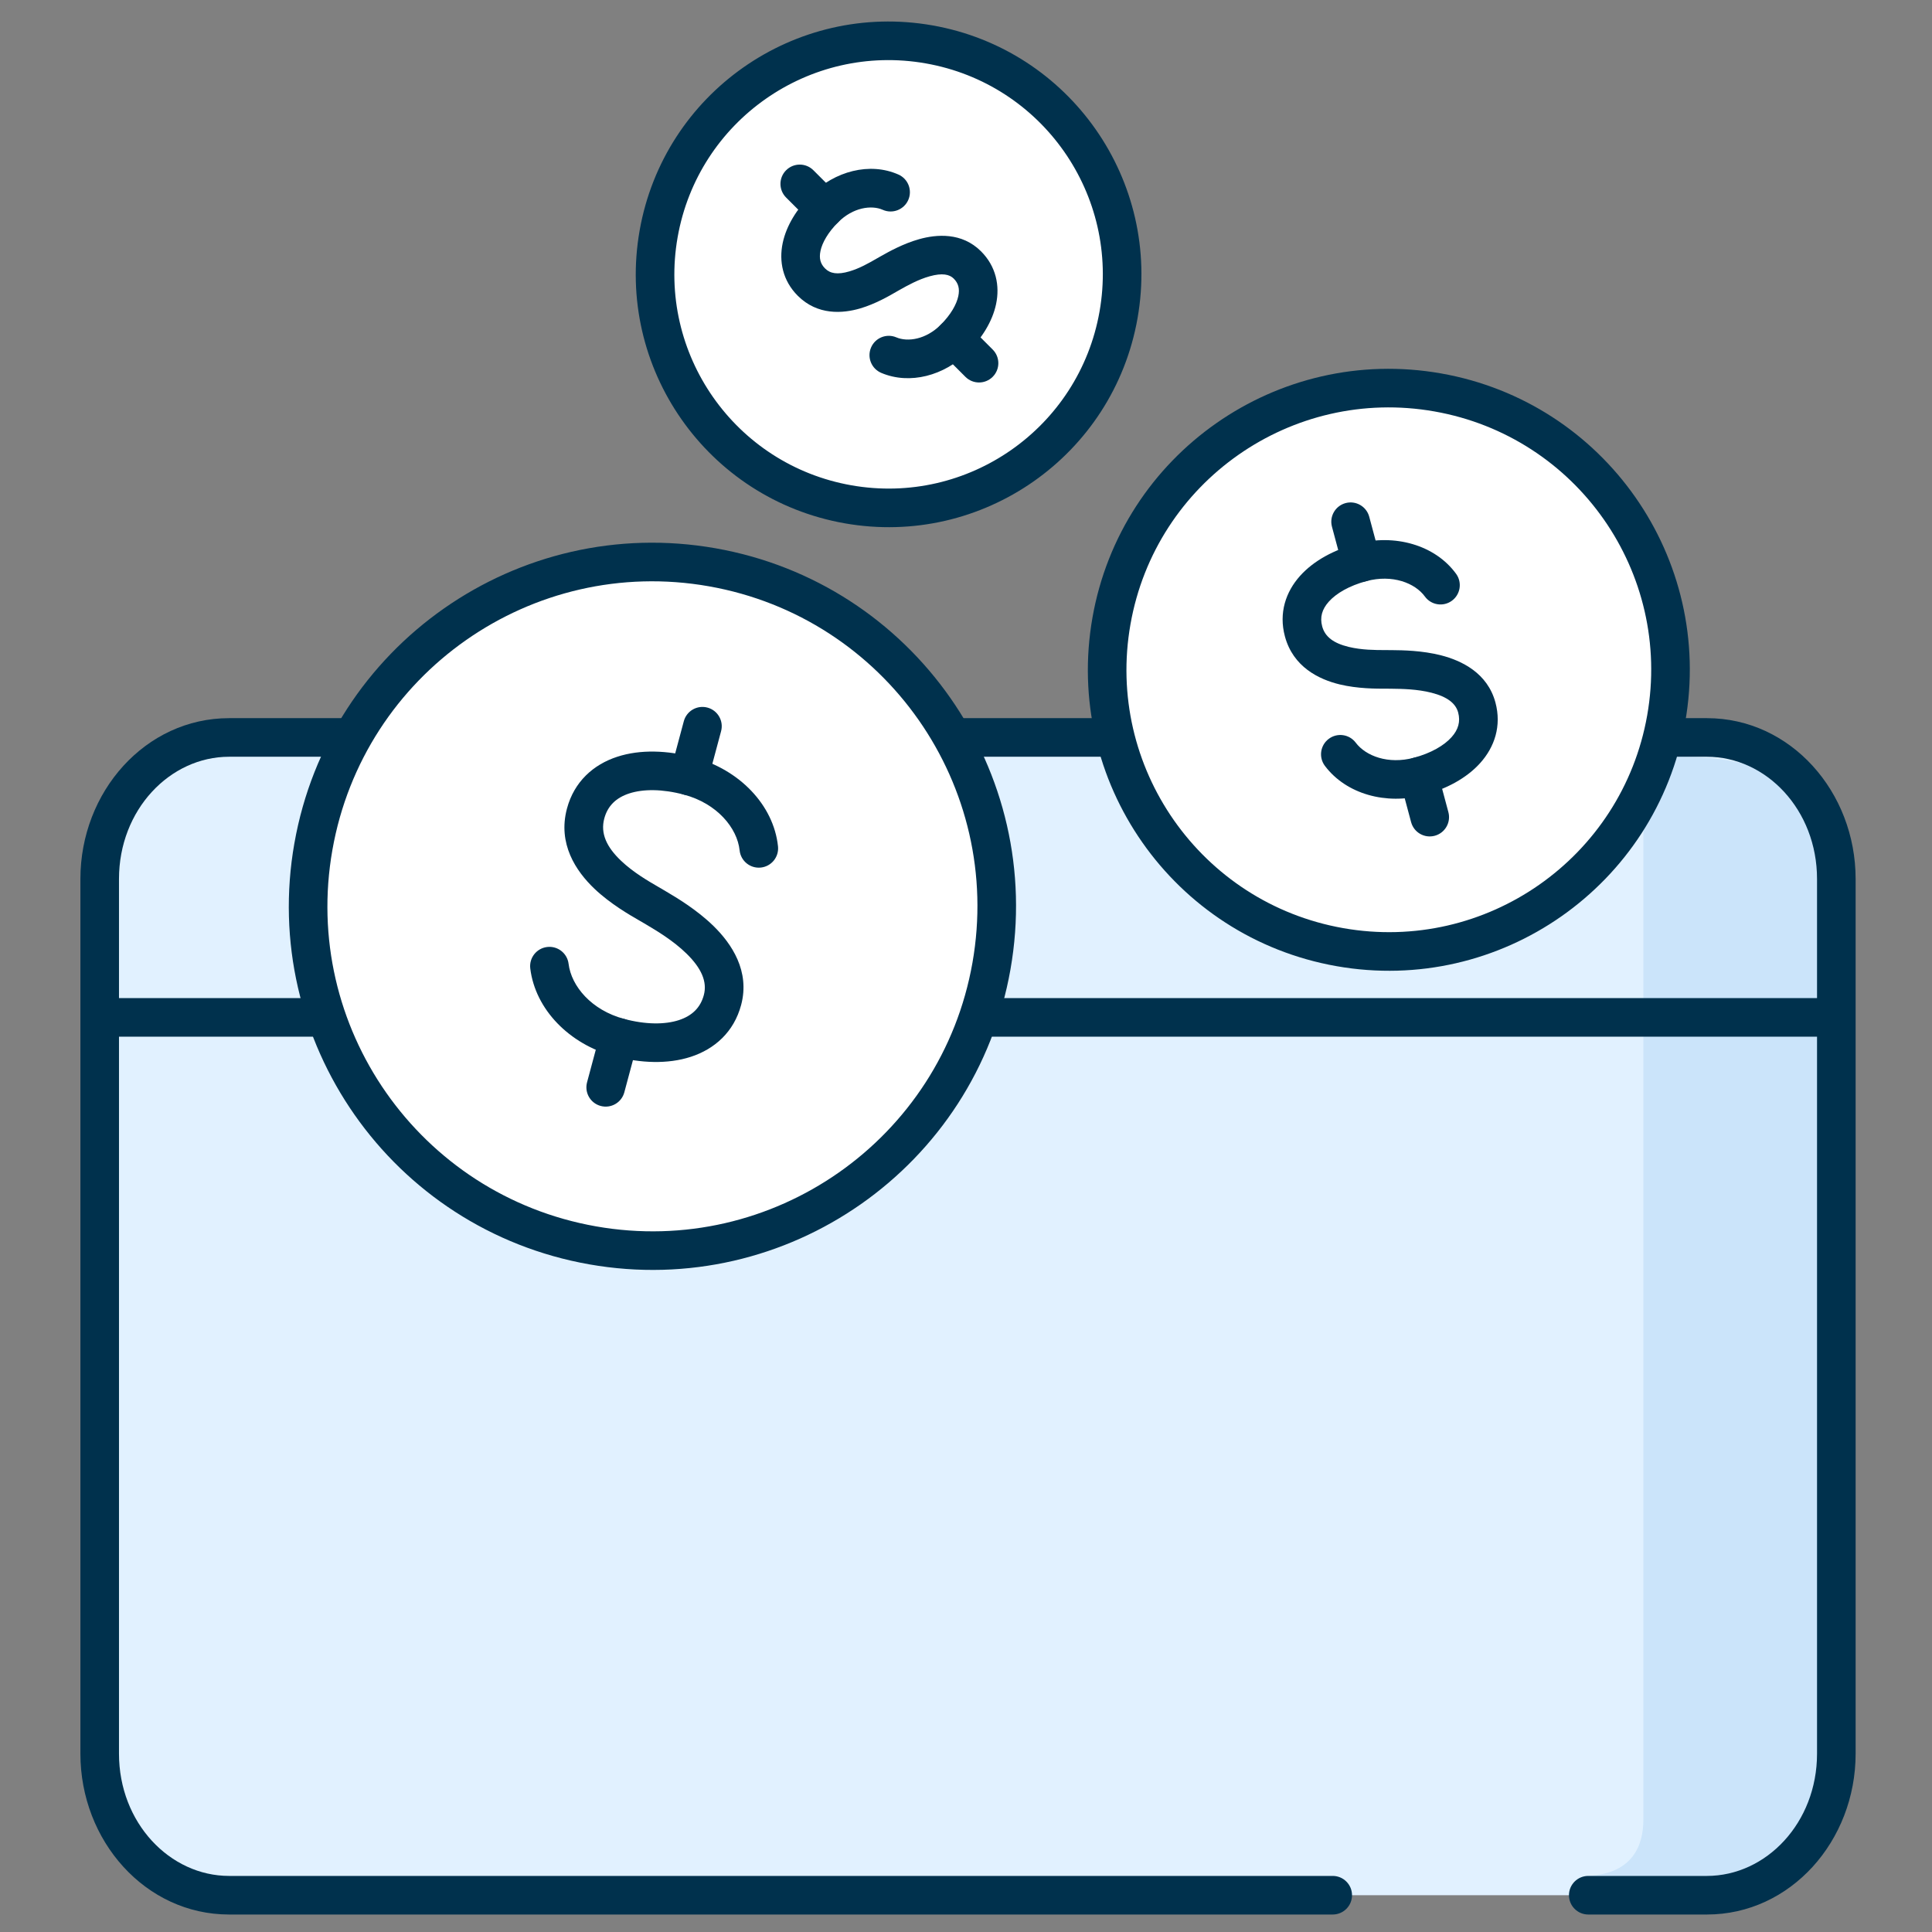 <?xml version="1.0" encoding="UTF-8"?><svg xmlns="http://www.w3.org/2000/svg" width="179.626" height="179.626" viewBox="0 0 179.626 179.626"><rect x="0" y="0" width="179.626" height="179.626" fill="#808080" stroke="none"/><g id="uuid-ea2243b7-4665-457b-8aa2-b2bfea7c4450"><rect width="179.626" height="179.626" fill="none"/></g><g id="uuid-d0852c66-e030-4f13-8b60-7d083235df91"><path d="M147.667,176.206h11.033c6.643,0,12.031-5.893,12.031-13.159v-81.325c0-7.267-5.387-13.158-12.031-13.158H21.3c-6.644,0-12.031,5.891-12.031,13.158v81.325c0,7.266,5.387,13.159,12.031,13.159h102.609" fill="#e1f1ff" fill-rule="evenodd"/><path d="M147.179,174.412h12.416c6.496,0,11.135-5.009,11.135-10.203v-82.137c0-6.661-3.735-11.715-14.494-11.715h-12.416c4.797,0,8.97.867,8.97,5.203v93.648c0,2.13-.815,5.203-5.611,5.203Z" fill="#cbe4fa" fill-rule="evenodd"/><path d="M9.208,94.593c0-.991.803-1.794,1.794-1.794h159.404c.992,0,1.794.803,1.794,1.794s-.802,1.794-1.794,1.794H11.002c-.991,0-1.794-.803-1.794-1.794Z" fill="#00314d" fill-rule="evenodd"/><path d="M21.3,174.412c-5.505,0-10.237-4.935-10.237-11.365v-81.325c0-6.431,4.731-11.364,10.237-11.364h137.4c5.506,0,10.237,4.933,10.237,11.364v81.325c0,6.43-4.731,11.365-10.237,11.365h-11.033c-.991,0-1.794.802-1.794,1.794,0,.99.803,1.794,1.794,1.794h11.033c7.782,0,13.825-6.851,13.825-14.953v-81.325c0-8.104-6.042-14.952-13.825-14.952H21.3c-7.783,0-13.825,6.848-13.825,14.952v81.325c0,8.102,6.042,14.953,13.825,14.953h102.609c.991,0,1.794-.804,1.794-1.794,0-.992-.803-1.794-1.794-1.794H21.3Z" fill="#00314d" fill-rule="evenodd"/><path d="M89.668,97.792c-7.471,16.022-26.516,22.952-42.538,15.481-16.02-7.47-22.952-26.513-15.479-42.535,7.471-16.022,26.513-22.953,42.535-15.482,16.019,7.47,22.952,26.513,15.482,42.535Z" fill="#fff" fill-rule="evenodd"/><path d="M65.774,65.787c.957.257,1.525,1.24,1.268,2.197l-1.241,4.631c-.256.957-1.24,1.525-2.197,1.268-.957-.257-1.525-1.24-1.268-2.197l1.241-4.631c.257-.957,1.24-1.525,2.197-1.268Z" fill="#00314d" fill-rule="evenodd"/><path d="M58.019,94.729c.957.256,1.525,1.24,1.268,2.197l-1.241,4.631c-.256.957-1.24,1.525-2.197,1.268-.957-.256-1.525-1.24-1.268-2.197l1.241-4.631c.257-.957,1.24-1.525,2.197-1.268Z" fill="#00314d" fill-rule="evenodd"/><path d="M58.506,73.768c-1.227.4-2.009,1.156-2.324,2.332-.374,1.397.228,2.662,1.558,3.927,1.135,1.08,2.501,1.871,3.491,2.445.18.104.348.202.499.292.065.039.139.083.218.13.937.554,2.832,1.675,4.399,3.21,1.671,1.637,3.402,4.185,2.558,7.338-.672,2.507-2.461,4.093-4.678,4.815-2.147.699-4.676.598-7.138-.062-4.155-1.113-7.321-4.343-7.787-8.15-.12-.983.579-1.878,1.563-1.998s1.878.579,1.999,1.563c.255,2.081,2.126,4.309,5.154,5.12,2.015.54,3.802.538,5.098.116,1.226-.4,2.008-1.155,2.323-2.332.334-1.244-.238-2.509-1.603-3.846-1.24-1.215-2.78-2.13-3.735-2.697-.074-.044-.144-.085-.21-.125-.106-.063-.236-.138-.388-.225-.96-.552-2.759-1.586-4.238-2.993-1.725-1.641-3.426-4.188-2.551-7.455.672-2.507,2.461-4.093,4.678-4.815,2.147-.7,4.676-.599,7.139.061,4.191,1.123,7.395,4.411,7.803,8.269.104.985-.61,1.869-1.595,1.973-.985.104-1.869-.61-1.973-1.596-.221-2.09-2.101-4.36-5.163-5.18-2.015-.54-3.802-.538-5.099-.116Z" fill="#00314d" fill-rule="evenodd"/><path d="M155.211,59.991c1.261,14.407-9.398,27.107-23.805,28.368-14.405,1.26-27.107-9.396-28.365-23.804-1.261-14.407,9.396-27.107,23.803-28.368,14.405-1.26,27.107,9.396,28.368,23.803Z" fill="#fff" fill-rule="evenodd"/><path d="M133.361,38.252c-13.267-2.339-25.917,6.518-28.256,19.785v0c-2.341,13.267,6.518,25.917,19.783,28.256,13.267,2.339,25.919-6.518,28.258-19.785,2.339-13.267-6.52-25.917-19.785-28.256ZM101.572,57.414c2.683-15.219,17.194-25.378,32.412-22.695h0c15.216,2.683,25.378,17.194,22.696,32.413-2.684,15.219-17.197,25.379-32.415,22.696h0c-15.216-2.683-25.378-17.194-22.693-32.413" fill="#00314d" fill-rule="evenodd"/><path d="M125.106,46.774c.957-.256,1.941.312,2.197,1.268l1.015,3.788c.256.957-.312,1.941-1.268,2.197-.957.257-1.941-.311-2.197-1.268l-1.015-3.788c-.256-.957.312-1.941,1.268-2.197Z" fill="#00314d" fill-rule="evenodd"/><path d="M131.45,70.451c.957-.256,1.941.312,2.197,1.269l1.015,3.788c.256.957-.312,1.941-1.269,2.197-.957.257-1.941-.311-2.197-1.268l-1.015-3.788c-.257-.957.311-1.941,1.268-2.197Z" fill="#00314d" fill-rule="evenodd"/><path d="M123.548,55.934c-.642.715-.845,1.459-.62,2.3.261.973,1.06,1.571,2.472,1.912,1.205.291,2.452.293,3.389.295.173 0.0.336.001.485.003.061.001.132.002.208.002.889.009,2.728.028,4.507.485,1.891.486,4.31,1.631,5.048,4.384.582,2.172-.078,4.139-1.417,5.628-1.289,1.434-3.186,2.423-5.241,2.973-3.502.938-7.213-.075-9.196-2.708-.596-.791-.437-1.916.354-2.512.791-.596,1.916-.438,2.512.354.937,1.244,3.026,2.037,5.401,1.401,1.608-.431,2.81-1.138,3.501-1.907.642-.714.845-1.458.62-2.3-.226-.844-.999-1.458-2.475-1.837-1.336-.343-2.764-.361-3.675-.373-.069-.001-.135-.002-.198-.003-.096-.001-.215-.001-.355-.001-.901.002-2.644.006-4.311-.397-1.942-.469-4.334-1.629-5.095-4.471-.582-2.172.079-4.139,1.417-5.628,1.29-1.434,3.186-2.423,5.241-2.974,3.532-.946,7.297.093,9.259,2.79.583.801.406,1.923-.395,2.506-.801.583-1.923.406-2.506-.395-.917-1.26-3.026-2.079-5.428-1.435-1.608.431-2.81,1.138-3.502,1.907Z" fill="#00314d" fill-rule="evenodd"/><path d="M103.995,29.277c-2.082,11.808-13.343,19.692-25.151,17.61-11.806-2.082-19.692-13.341-17.608-25.15,2.082-11.808,13.341-19.692,25.149-17.61,11.807,2.082,19.692,13.341,17.61,25.149Z" fill="#fff" fill-rule="evenodd"/><path d="M86.074,5.894c-10.832-1.91-21.161,5.322-23.071,16.155v0c-1.911,10.832,5.322,21.161,16.153,23.071,10.833,1.91,21.163-5.322,23.073-16.155,1.91-10.833-5.324-21.162-16.155-23.071ZM59.47,21.426C61.724,8.642,73.913.107,86.697,2.361h0c12.782,2.254,21.319,14.443,19.065,27.228-2.254,12.784-14.445,21.319-27.229,19.065h0c-12.782-2.254-21.319-14.443-19.063-27.228" fill="#00314d" fill-rule="evenodd"/><path d="M73.088,15.829c.701-.701,1.837-.701,2.537,0l2.299,2.299c.701.701.701,1.836,0,2.537-.701.701-1.837.701-2.537,0l-2.299-2.299c-.701-.701-.701-1.837,0-2.537Z" fill="#00314d" fill-rule="evenodd"/><path d="M87.458,30.199c.701-.701,1.837-.701,2.537,0l2.299,2.299c.701.701.701,1.837,0,2.537-.701.701-1.837.701-2.537,0l-2.299-2.299c-.701-.701-.701-1.836,0-2.537Z" fill="#00314d" fill-rule="evenodd"/><path d="M76.284,23.332c-.147.692-.002,1.201.425,1.628.474.474,1.154.598,2.264.271.948-.279,1.808-.774,2.483-1.161.127-.073.247-.142.359-.205.044-.024.095-.053.15-.084.641-.361,2-1.128,3.505-1.548,1.595-.445,3.951-.656,5.741,1.134,1.401,1.401,1.761,3.197,1.398,4.908-.347,1.639-1.338,3.185-2.614,4.46-2.196,2.196-5.41,3.06-8.062,1.933-.912-.388-1.337-1.441-.949-2.353.387-.912,1.441-1.337,2.353-.949,1.052.447,2.751.203,4.121-1.168.948-.948,1.479-1.903,1.64-2.667.147-.692.002-1.2-.425-1.628-.393-.393-1.058-.545-2.24-.215-1.064.297-2.067.859-2.728,1.23-.049.027-.096.054-.141.079-.066.037-.148.084-.246.141-.641.372-1.928,1.12-3.332,1.534-1.633.481-3.973.667-5.815-1.175-1.401-1.401-1.761-3.198-1.399-4.909.347-1.639,1.338-3.186,2.614-4.461,2.214-2.214,5.48-3.083,8.146-1.898.905.402,1.313,1.463.911,2.368-.402.905-1.463,1.313-2.368.911-1.042-.463-2.764-.231-4.151,1.157-.948.948-1.479,1.903-1.641,2.667Z" fill="#00314d" fill-rule="evenodd"/><path d="M65.906,54.51c-16.434-2.897-32.103,8.074-35.001,24.508v0c-2.9,16.434,8.074,32.103,24.505,35.001,16.434,2.897,32.106-8.075,35.003-24.508,2.897-16.434-8.077-32.104-24.508-35.001ZM27.372,78.395c3.241-18.386,20.772-30.66,39.157-27.419h0c18.383,3.241,30.66,20.772,27.418,39.157-3.241,18.386-20.775,30.66-39.16,27.419-18.382-3.241-30.66-20.772-27.416-39.158" fill="#00314d" fill-rule="evenodd"/></g></svg>